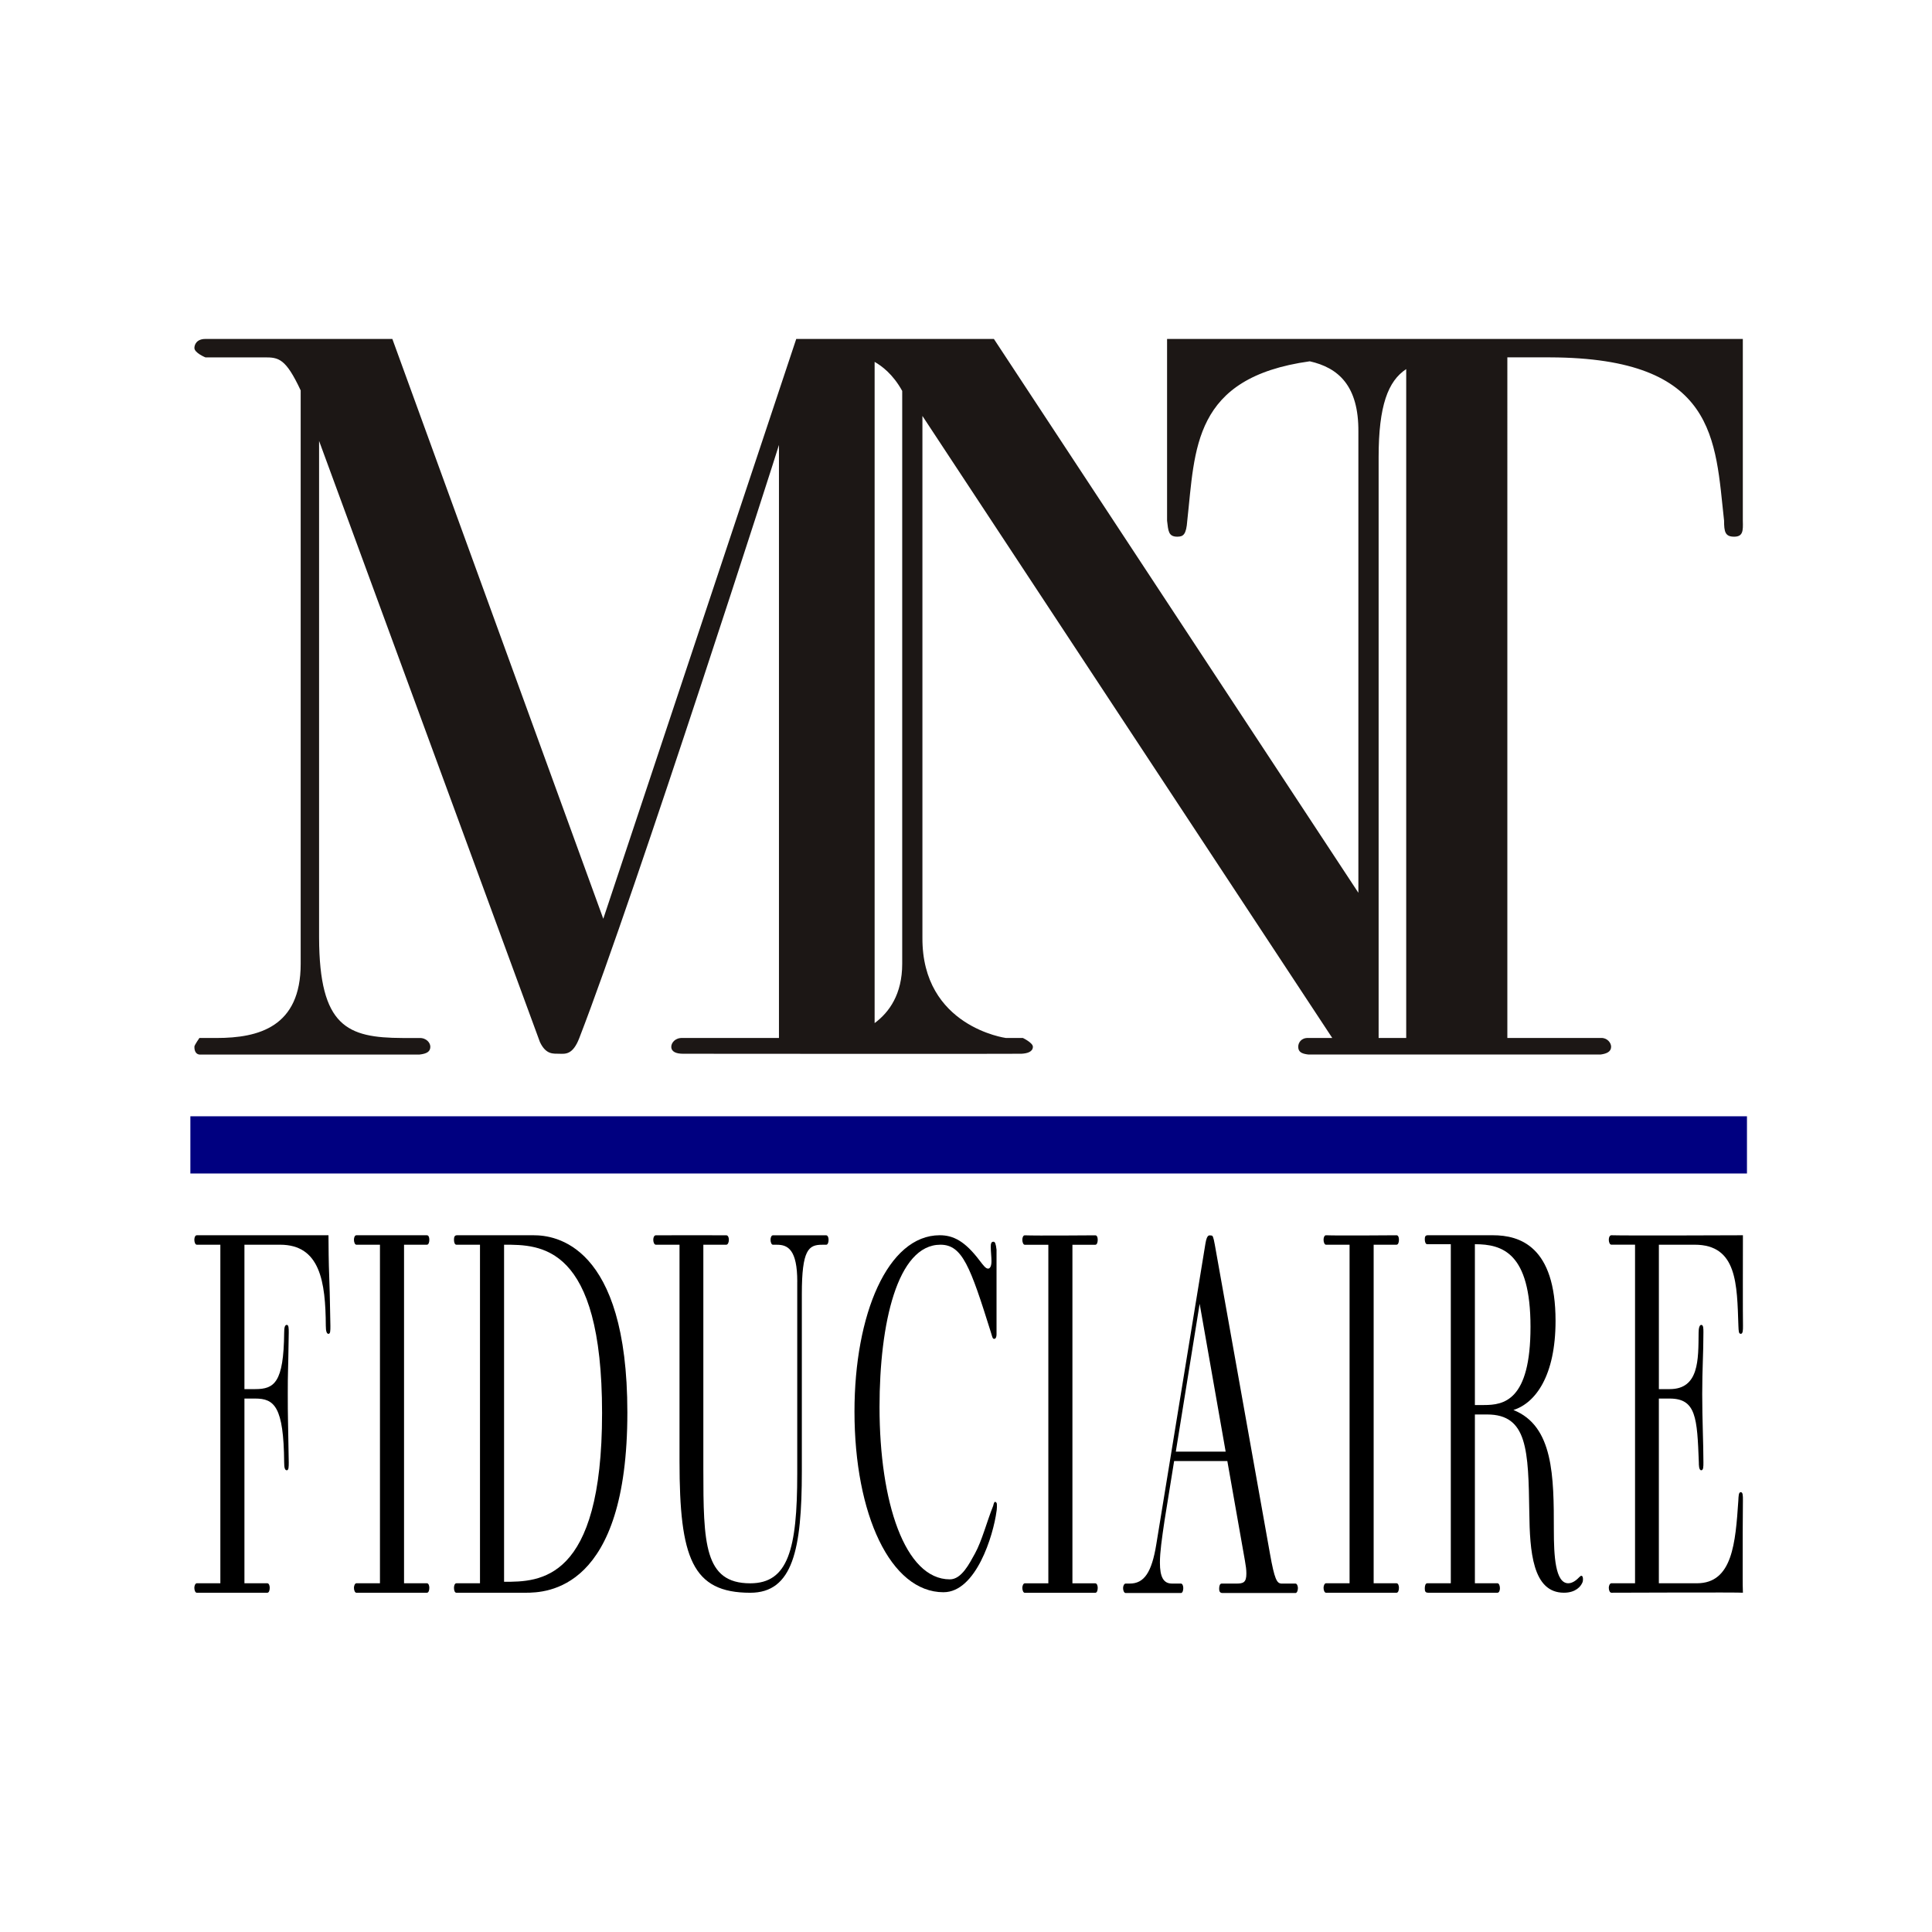 <?xml version="1.0" encoding="UTF-8"?>
<svg xmlns="http://www.w3.org/2000/svg" id="vf" viewBox="0 0 1080 1080">
  <defs>
    <style>
      .cls-1 {
        fill: #1c1715;
      }

      .cls-2 {
        fill: navy;
      }
    </style>
  </defs>
  <path class="cls-1" d="M570.97,589.05c3.36-.16,6.42-1.12,6.42-3.91,0-2.23-5.59-4.9-5.59-4.9h-9.49s-46.94-6.27-46.67-56.01V232.51l229.1,347.72h-13.43c-3.92-.13-5.59,2.67-5.59,4.9,0,2.79,1.72,3.91,5.64,4.35h163.4c3.36-.44,5.87-1.56,5.87-4.35,0-2.23-2.22-5.03-5.59-4.9h-52.42V199.77h23.92c93.32.32,92.2,46.04,97.23,91.3,0,6.15.56,8.94,5.61,8.94s5.03-3.35,4.87-8.94v-101.59h-321.85v101.59c.68,5.6.68,8.94,5.7,8.94,3.35,0,5.03-1.11,5.59-8.94,4.45-40.05,2.88-80,68.49-89.1,15.88,3.58,27.39,13.56,27.16,39.48v257.62l-203.74-309.59h-110.5l-107.86,324.12-117.91-324.12h-104.51c-5.03-.01-6.15,3.34-6.15,5.02,0,2.79,6.15,5.27,6.15,5.27h33.13c7.84,0,11.75.56,20.13,18.47v320.6c0,35.25-23.5,41.4-47,41.4h-9.61s-2.8,3.99-2.8,4.83-.03,4.02,2.77,4.43h123.07c3.92-.44,6.05-1.56,6.05-4.35,0-2.23-2.22-5.03-6.15-4.9h-9.49c-30.74-.13-46.38-6.27-46.55-56.01V246.48l123.45,336.03c3.41,7.2,7.53,6.45,10.78,6.54,3.56.1,7.6.6,11.21-8.72,31.74-81.94,111.8-331.61,111.63-331.61v331.52h-54.04c-3.92-.13-6.15,2.67-6.15,4.9,0,2.79,2.68,3.91,6.6,3.91,0,0,185.92.15,189.11,0ZM504.34,538.76c0,17.01-7.26,27.13-15.42,33.16V202.29c3.94,2.26,10.21,6.8,15.42,16.24v320.22ZM770.66,580.23V255.55c0-28.77,5.25-42.53,15.42-49.22v373.9h-15.42Z"></path>
  <g>
    <path d="M149.43,885.06c.94,0,1.35,1.39,1.35,2.51,0,1.39-.4,2.78-1.35,2.78h-39.44c-.81,0-1.35-1.39-1.35-2.78,0-1.11.54-2.51,1.35-2.51h13.19v-189.26h-13.19c-.81,0-1.35-1.39-1.35-2.78s.54-2.5,1.35-2.5h73.63c0,5.01.13,16.7.4,22.54.54,15.31.4,18.09.67,28.11,0,2.78,0,4.45-1.08,4.45-.94,0-1.48-1.39-1.48-4.45-.13-24.77-3.23-45.37-25.57-45.37h-19.92v80.72h6.06c10.63,0,15.88-3.62,16.15-31.45,0-3.06.4-4.45,1.48-4.45s1.08,1.95,1.08,4.45c-.4,27.55-.54,19.76-.54,34.23s.13,10.58.54,38.13c0,2.5,0,4.45-1.08,4.45s-1.48-1.39-1.48-4.45c-.27-31.17-5.52-35.63-16.15-35.63h-6.06v103.26h12.79Z"></path>
    <path d="M238.65,885.06c.94,0,1.35,1.39,1.35,2.51,0,1.39-.4,2.78-1.35,2.78h-39.44c-.81,0-1.35-1.39-1.35-2.78,0-1.11.54-2.51,1.35-2.51h13.19v-189.26h-13.19c-.81,0-1.35-1.39-1.35-2.78s.54-2.52,1.35-2.5c1.07.02,38.73,0,39.44,0,.94,0,1.35,1.11,1.35,2.5s-.4,2.78-1.35,2.78h-12.79v189.26h12.79Z"></path>
    <path d="M268.32,695.8h-13.19c-.94,0-1.35-1.39-1.35-2.78s.27-2.5,1.62-2.5h43.07c11.44,0,52.23,4.73,52.23,99.08,0,99.64-45.33,100.75-57.04,100.75h-38.53c-.94,0-1.35-1.39-1.35-2.78,0-1.11.4-2.51,1.35-2.51h13.19v-189.26ZM281.78,884.23c19.79,0,54.78,0,54.78-94.35s-34.59-94.08-54.78-94.08v188.43Z"></path>
    <path d="M445.68,716.42c0-17.81-5.25-20.6-11.31-20.6h-2.29c-.81,0-1.35-1.39-1.35-2.78s.54-2.5,1.35-2.5h29.75c.81,0,1.35,1.11,1.35,2.5,0,1.67-.54,2.78-1.35,2.78h-2.29c-7.54,0-11.31,2.78-11.31,27.55v99.08c0,43.7-5.01,67.91-28.84,67.91-32.44,0-39.54-19.48-39.54-73.48v-121.07h-13.19c-.94,0-1.48-1.39-1.48-2.78s.54-2.49,1.48-2.5c4.2-.07,38.2.02,39.3,0,.94-.02,1.48,1.11,1.48,2.5s-.54,2.78-1.48,2.78h-12.79v125.25c0,41.75.5,64.02,26.21,64.02,21.13,0,26.28-18.93,26.28-61.23v-107.43Z"></path>
    <path d="M527.44,890.07c-29.61,0-49.78-43.42-49.78-101.03,0-54.27,18.58-98.53,47.65-98.53,7.67,0,14.13,3.34,22.34,14.2,2.15,2.78,3.36,4.45,4.71,4.45.94,0,1.88-1.11,1.88-4.18,0-2.23-.4-5.57-.4-8.07,0-1.67.27-2.78,1.48-2.78.94,0,1.35,1.11,1.75,4.45v47.35c0,1.39-.4,2.51-1.35,2.51s-1.08-1.39-1.88-3.9c-11.44-36.46-15.88-48.74-28.13-48.74-24.09,0-34.05,43.98-34.05,90.73,0,53.16,14.15,96.34,39.32,96.34,6.55,0,10.9-8.8,13.99-14.37,3.9-7.02,6.72-18,10.22-26.73.27-1.11.54-2.23,1.08-2.23.27,0,.54.28.81.56.4.56.13,4.32,0,4.6-1.8,13.64-11.46,45.36-29.63,45.36Z"></path>
    <path d="M612.28,885.09c.94,0,1.35,1.39,1.35,2.51,0,1.39-.4,2.78-1.35,2.78h-39.44c-.81,0-1.35-1.39-1.35-2.78,0-1.11.54-2.51,1.35-2.51h13.19v-189.26h-13.19c-.81,0-1.35-1.39-1.35-2.78s.54-2.5,1.35-2.5c6.86.28,37.02,0,39.44,0,.94,0,1.35,1.11,1.35,2.5s-.4,2.78-1.35,2.78h-12.79v189.26h12.79Z"></path>
    <path d="M724.19,885.22c.81,0,1.35,1.39,1.35,2.51,0,1.39-.54,2.78-1.35,2.78h-40.79c-1.75,0-1.88-1.39-1.88-2.5,0-1.39.4-2.78,1.35-2.78h8.21c3.9,0,5.65-.56,5.65-5.57,0-2.23-.27-4.17-.81-7.24l-9.83-55.67h-29.75l-5.38,33.4c-1.48,10.02-2.56,17.53-2.56,23.38,0,8.07,2.02,11.69,6.73,11.69h4.98c.94,0,1.35,1.39,1.35,2.51,0,1.39-.4,2.78-1.35,2.78h-30.82c-.94,0-1.48-1.39-1.48-2.78,0-1.11.54-2.51,1.48-2.51h2.29c7.94,0,12.25-6.12,14.81-21.99l27.46-168.11c.94-5.57,2.27-4.45,3.34-4.45.67,0,1.08.56,1.88,5.01l30.85,172.84c2.56,14.47,3.9,16.42,6.19,16.7h8.08ZM670.62,728.8l-13.33,82.66h27.86l-14.54-82.66Z"></path>
    <path d="M780.67,885.06c.94,0,1.35,1.39,1.35,2.51,0,1.39-.4,2.78-1.35,2.78h-39.44c-.81,0-1.35-1.39-1.35-2.78,0-1.11.54-2.51,1.35-2.51h13.19v-189.26h-13.19c-.81,0-1.35-1.39-1.35-2.78s.54-2.5,1.35-2.5c6.86.28,37.02,0,39.44,0,.94,0,1.35,1.11,1.35,2.5s-.4,2.78-1.35,2.78h-12.79v189.26h12.79Z"></path>
    <path d="M837.12,885.06c.81,0,1.35,1.39,1.35,2.78s-.54,2.5-1.35,2.5h-38.77c-1.62,0-1.88-.83-1.88-2.5,0-1.39.4-2.78,1.35-2.78h13.19v-189.54h-13.19c-.94,0-1.35-1.39-1.35-2.78s.29-2.23,1.64-2.23h36.45c14.94,0,35,6.12,35,47.87,0,30.62-11.17,45.92-23.56,49.82,22.48,8.91,22.61,37.3,22.61,67.08,0,14.47.8,29.78,8.07,29.78,2.83,0,5.25-2.51,6.06-3.34.54-.56.94-.84,1.21-.84.81,0,.94,1.11.94,1.95s-.13,1.67-.67,2.5c-.54,1.11-3.1,5.01-9.96,5.01-17.63,0-19.1-23.38-19.37-44.81-.54-34.79-.94-54.83-23.56-54.83h-6.86v94.35h12.65ZM829.58,785.42c10.9,0,25.98-2.23,25.98-43.7s-15.75-46.2-31.09-46.2v89.9h5.12Z"></path>
    <path d="M948.59,885.06c19.92,0,21.54-22.54,23.15-46.2.13-2.5.13-4.73,1.35-4.73s1.21,1.95,1.21,4.45c-.13,10.02-.13,24.76-.13,42.85,0,3.06,0,6.12.13,8.91-1.08-.28-71.21,0-73.49,0-.94,0-1.48-1.39-1.48-2.78,0-1.11.54-2.51,1.48-2.51h13.19v-189.26h-13.19c-.94,0-1.48-1.39-1.48-2.78s.54-2.5,1.48-2.5c7,.28,73.49,0,73.49,0,0,5.01-.1,45.92.04,50.65,0,2.23,0,4.45-1.21,4.45s-1.21-1.39-1.35-4.45c-.81-23.1-.58-45.36-24.4-45.36h-20.06v80.72h6.06c16.42,0,16.02-16.42,16.15-31.45,0-2.78.54-4.45,1.48-4.45,1.21,0,1.21,1.95,1.21,4.17,0,12.25-.67,20.04-.67,34.51s.67,27.55.67,38.13c0,2.5,0,4.45-1.21,4.45-1.35,0-1.35-3.06-1.35-4.45-.94-24.77-1.48-35.63-16.29-35.63h-6.06v103.26h21.27Z"></path>
  </g>
  <rect class="cls-2" x="106.42" y="624.01" width="870.14" height="31.98"></rect>
</svg>
